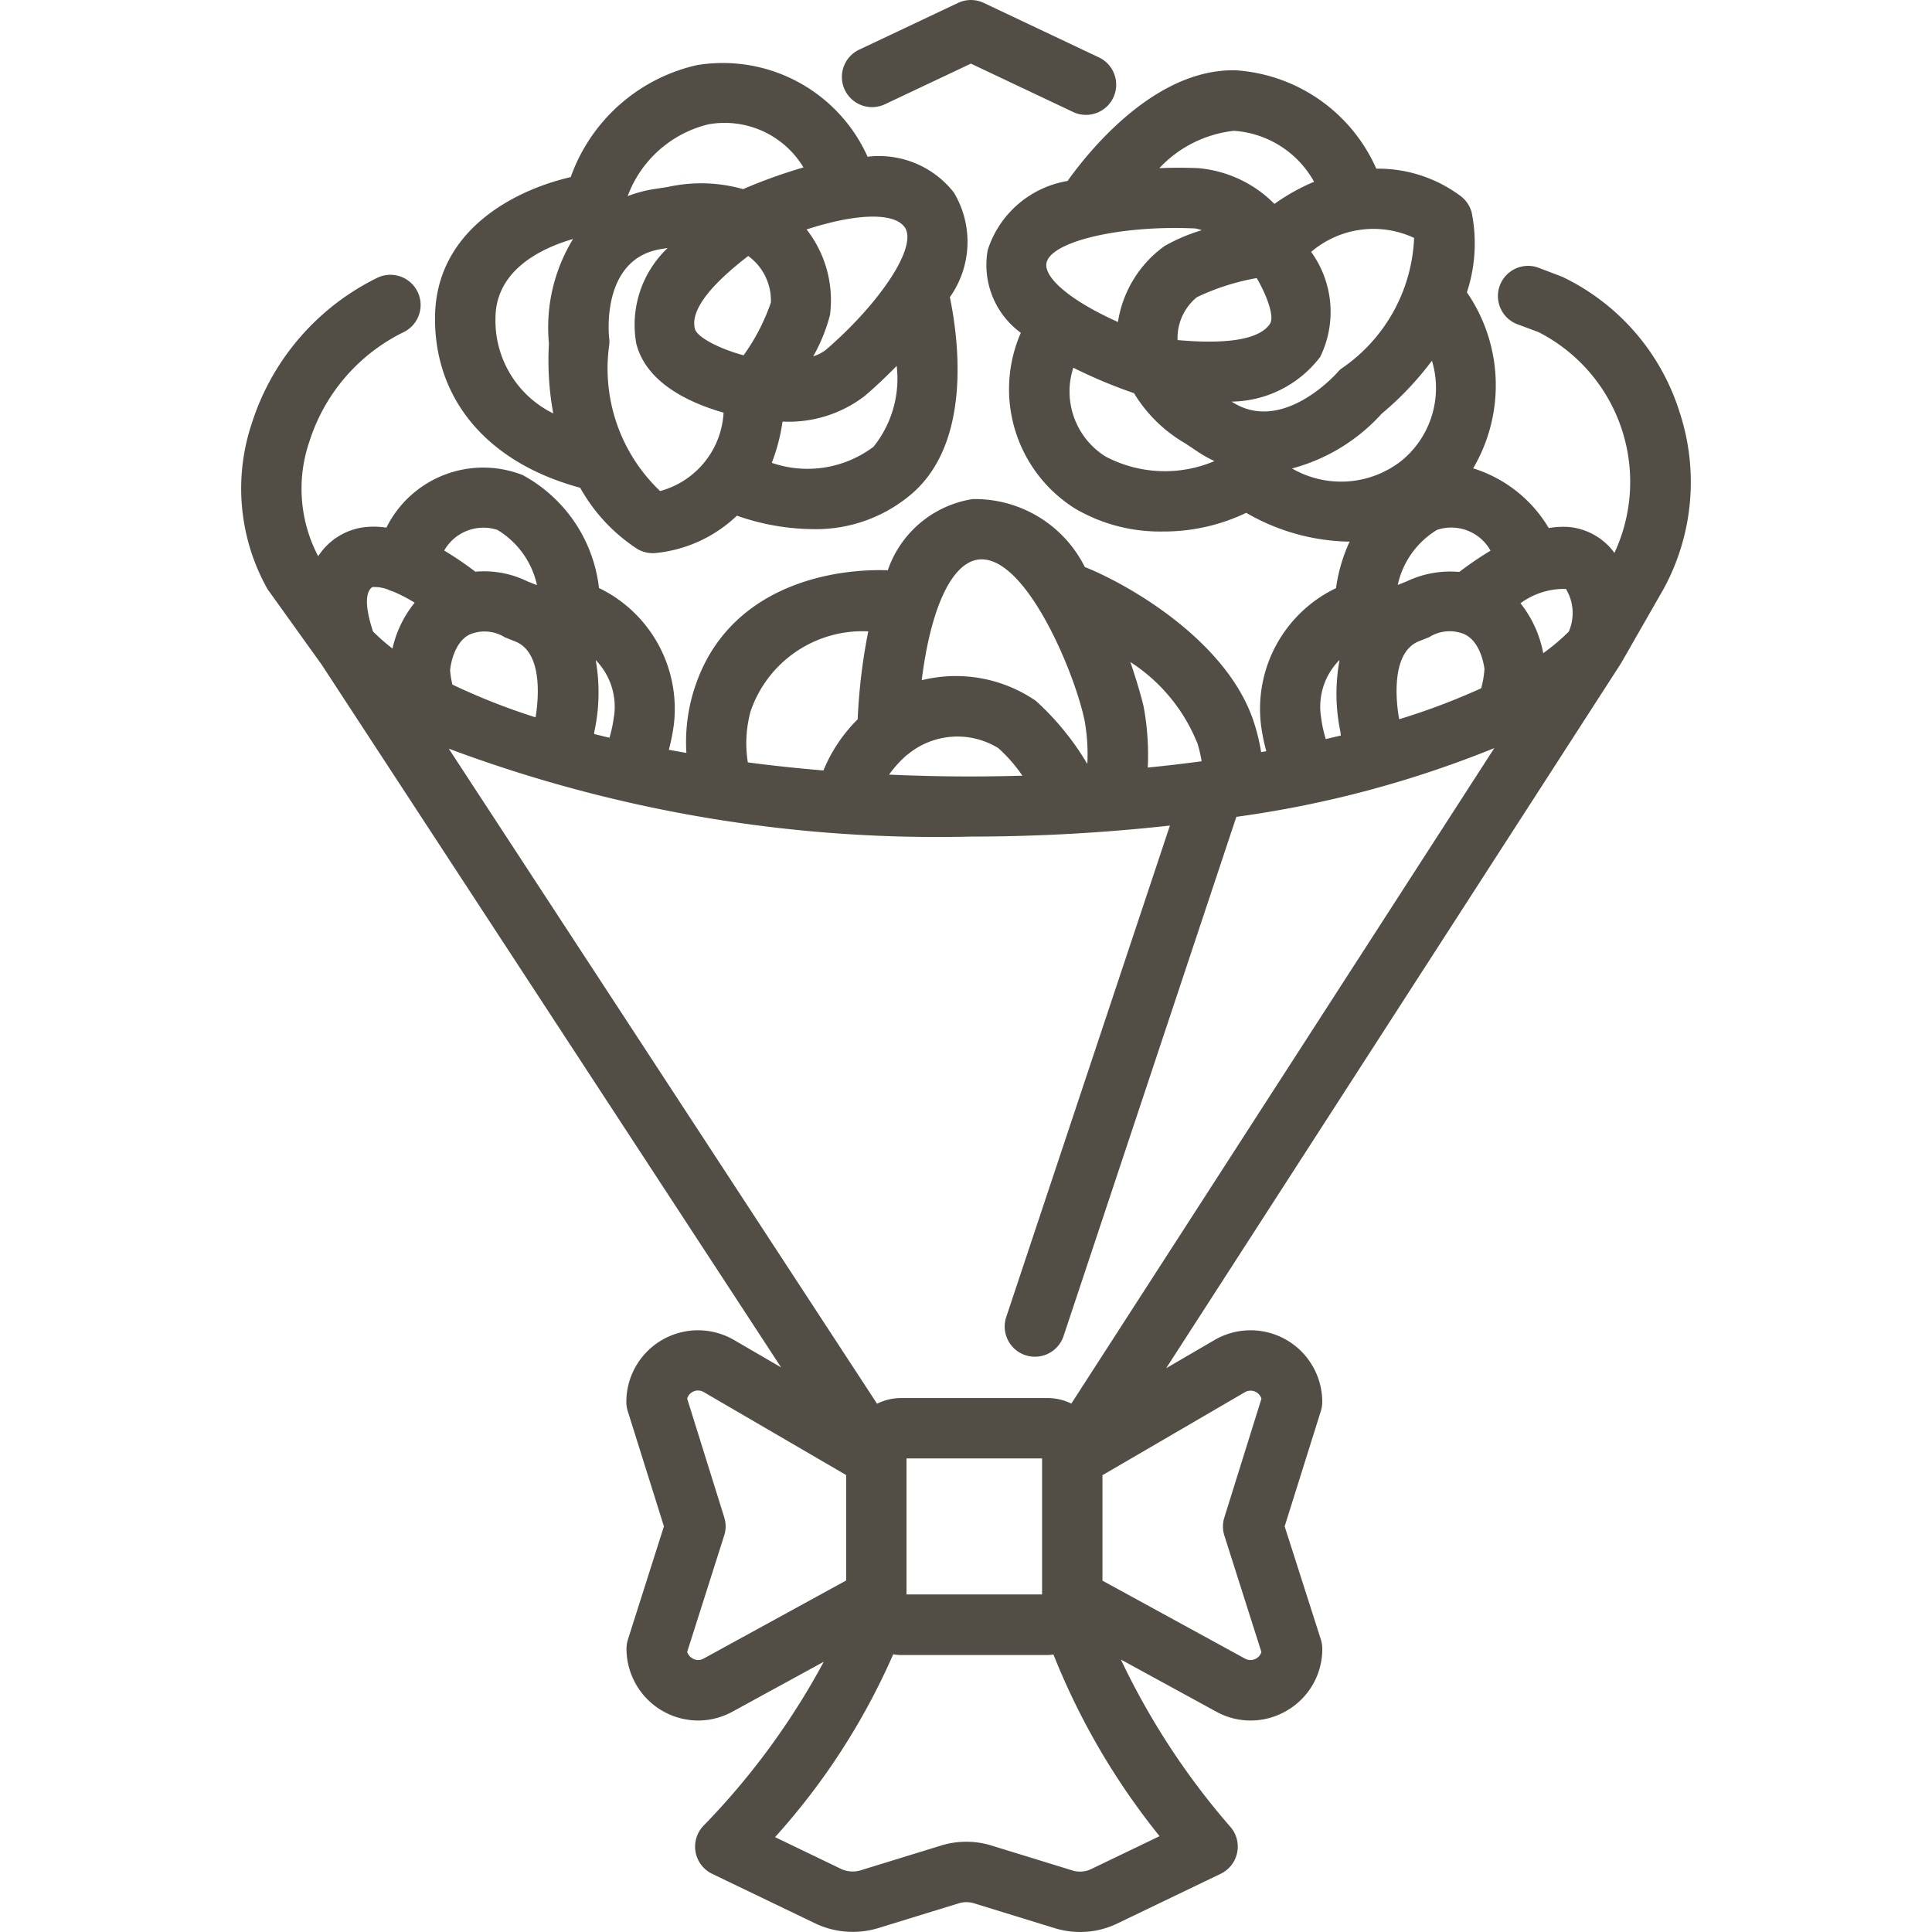<svg xmlns="http://www.w3.org/2000/svg" version="1.1" xmlns:xlink="http://www.w3.org/1999/xlink" width="512" height="512" x="0" y="0" viewBox="0 0 48 48" style="enable-background:new 0 0 512 512" xml:space="preserve" class=""><g><path d="M14.414 12.118a4.33 4.33 0 0 0 1.427 1.525.755.755 0 0 0 .371.1h.042a3.407 3.407 0 0 0 2.054-.931 5.844 5.844 0 0 0 1.875.334 3.658 3.658 0 0 0 2.511-.914c1.478-1.325 1.1-3.909.905-4.848a2.379 2.379 0 0 0 .1-2.6 2.361 2.361 0 0 0-2.144-.89 3.942 3.942 0 0 0-4.245-2.275A4.346 4.346 0 0 0 14.179 4.4c-1.384.318-3.352 1.316-3.371 3.479-.017 2.069 1.33 3.626 3.606 4.239zm4.738-4.6a5.09 5.09 0 0 1-.678 1.31c-.611-.166-1.157-.451-1.21-.661-.11-.44.34-1.048 1.325-1.807a1.365 1.365 0 0 1 .563 1.163zm2.54 3.589a2.724 2.724 0 0 1-2.517.392 4.707 4.707 0 0 0 .267-1.024h.03a3.094 3.094 0 0 0 2.02-.644c.191-.163.476-.422.786-.74a2.706 2.706 0 0 1-.586 2.021zm.781-5.47c.361.515-.721 2-1.958 3.057a.993.993 0 0 1-.311.159 4.272 4.272 0 0 0 .417-1.027 2.857 2.857 0 0 0-.582-2.126c1.376-.443 2.205-.385 2.434-.058zM17.6 3.089a2.285 2.285 0 0 1 2.362 1.071 12.837 12.837 0 0 0-1.5.539 3.825 3.825 0 0 0-1.87-.054l-.351.054a3.183 3.183 0 0 0-.647.174A2.858 2.858 0 0 1 17.6 3.089zm-1.147 3.094.135-.021a2.626 2.626 0 0 0-.779 2.376c.254 1.007 1.389 1.493 2.168 1.714A2.138 2.138 0 0 1 16.4 12.2a4.2 4.2 0 0 1-1.262-3.644.8.8 0 0 0 0-.13c-.014-.081-.219-2.021 1.315-2.243zm-2.215-.246a4.213 4.213 0 0 0-.6 2.6 7.329 7.329 0 0 0 .107 1.734 2.567 2.567 0 0 1-1.435-2.374c.009-1.206 1.168-1.739 1.928-1.96zM22.005 2.581l2.117-1 2.536 1.2a.736.736 0 0 0 .32.073.75.75 0 0 0 .322-1.429L24.443.073a.745.745 0 0 0-.642 0l-2.436 1.152a.75.75 0 1 0 .64 1.356z" fill="#524e45" opacity="1" data-original="#000000" class=""></path><path d="M41.729 10.24a5.571 5.571 0 0 0-2.919-3.365l-.61-.232a.75.75 0 0 0-.534 1.4l.559.209a4.176 4.176 0 0 1 1.885 5.485l-.019-.027a1.587 1.587 0 0 0-1.1-.616 2.142 2.142 0 0 0-.513.025 3.335 3.335 0 0 0-1.878-1.483 4.072 4.072 0 0 0-.155-4.373 3.9 3.9 0 0 0 .118-1.987.757.757 0 0 0-.248-.385 3.416 3.416 0 0 0-2.121-.7 4.116 4.116 0 0 0-3.5-2.445h-.064c-1.965 0-3.577 2.007-4.107 2.75a2.522 2.522 0 0 0-1.983 1.715 2.089 2.089 0 0 0 .822 2.058 3.5 3.5 0 0 0 1.346 4.365 4.165 4.165 0 0 0 2.174.571 4.736 4.736 0 0 0 2.08-.464 5.261 5.261 0 0 0 2.52.715h.049a4.062 4.062 0 0 0-.338 1.156A3.326 3.326 0 0 0 31.328 18a4.59 4.59 0 0 0 .133.664l-.129.022a4.733 4.733 0 0 0-.158-.675c-.618-2.041-3.094-3.473-4.222-3.924a3.051 3.051 0 0 0-2.789-1.687 2.663 2.663 0 0 0-2.106 1.768c-1.627-.052-4.131.525-4.855 3.109a4.351 4.351 0 0 0-.149 1.429 28.175 28.175 0 0 1-.436-.078 4.908 4.908 0 0 0 .125-.628 3.336 3.336 0 0 0-1.86-3.391 3.666 3.666 0 0 0-1.9-2.808A2.686 2.686 0 0 0 9.6 13.109a2.072 2.072 0 0 0-.519-.014 1.6 1.6 0 0 0-1.1.617c-.027.035-.052.07-.076.107a3.61 3.61 0 0 1-.213-2.864 4.557 4.557 0 0 1 2.33-2.7.75.75 0 1 0-.644-1.355 6.076 6.076 0 0 0-3.116 3.6 5.1 5.1 0 0 0 .387 4.141l1.342 1.871 11.416 17.461-1.168-.68a1.781 1.781 0 0 0-2.678 1.538.77.77 0 0 0 .034.224l.9 2.867-.895 2.813a.764.764 0 0 0-.035.228 1.787 1.787 0 0 0 1.78 1.783 1.786 1.786 0 0 0 .855-.221l2.266-1.239a18.18 18.18 0 0 1-2.974 4.06.75.75 0 0 0 .2 1.208l2.551 1.227a2.168 2.168 0 0 0 1.586.119l1.992-.613a.638.638 0 0 1 .377 0l2.007.618a2.163 2.163 0 0 0 .63.095 2.127 2.127 0 0 0 .926-.212l2.566-1.234a.749.749 0 0 0 .23-1.179 18.246 18.246 0 0 1-2.709-4.144l2.368 1.294a1.766 1.766 0 0 0 1.763-.03 1.766 1.766 0 0 0 .873-1.532.764.764 0 0 0-.035-.228l-.9-2.813.9-2.867a.77.77 0 0 0 .034-.224 1.781 1.781 0 0 0-2.678-1.538l-1.2.7 11.272-17.469c.016-.024.03-.048.042-.068l1.048-1.83a5.551 5.551 0 0 0 .394-4.386zm-4.7 3.443a8.329 8.329 0 0 0-.773.527 2.506 2.506 0 0 0-1.3.231l-.222.089h-.007a2.128 2.128 0 0 1 .973-1.364 1.115 1.115 0 0 1 1.333.517zm-.15 2.955a2.2 2.2 0 0 1-.073.436l-.006.026a16.774 16.774 0 0 1-2.038.769c-.041-.218-.274-1.644.5-1.941l.25-.1a.948.948 0 0 1 .762-.109c.536.131.609.918.609.919zM30.656 3.25a2.468 2.468 0 0 1 1.992 1.266 5.059 5.059 0 0 0-.985.55 3.03 3.03 0 0 0-1.9-.889 12.56 12.56 0 0 0-.959 0 2.987 2.987 0 0 1 1.852-.927zm.9 4.79c-.258.391-1.046.52-2.3.409a1.312 1.312 0 0 1 .48-1.065 5.8 5.8 0 0 1 1.487-.476c.26.45.443.962.33 1.132zM26 6.53c.117-.535 1.84-.94 3.693-.854a1 1 0 0 1 .164.044 4.405 4.405 0 0 0-.922.391A2.865 2.865 0 0 0 27.775 8C26.527 7.439 25.93 6.873 26 6.53zm1.486 4.824a1.907 1.907 0 0 1-.82-2.218 12.466 12.466 0 0 0 1.509.633 3.58 3.58 0 0 0 1.272 1.246l.286.191a3.216 3.216 0 0 0 .44.25 3.157 3.157 0 0 1-2.683-.102zM30.6 9.978a2.808 2.808 0 0 0 2.2-1.111 2.544 2.544 0 0 0-.225-2.609 2.385 2.385 0 0 1 2.558-.347 4.131 4.131 0 0 1-1.813 3.251.643.643 0 0 0-.087.086c-.014.016-1.372 1.56-2.633.73zm1.5 1.661a4.6 4.6 0 0 0 2.23-1.363 7.74 7.74 0 0 0 1.246-1.315 2.335 2.335 0 0 1-.763 2.492 2.434 2.434 0 0 1-2.713.186zm1.18 4.765a4.612 4.612 0 0 0 .023 1.782l.009.088-.373.088a3.111 3.111 0 0 1-.119-.554 1.649 1.649 0 0 1 .456-1.408zm-3.537 2.041a3.271 3.271 0 0 1 .111.469q-.657.088-1.338.156a6.567 6.567 0 0 0-.1-1.5c0-.015-.113-.482-.333-1.122a4.3 4.3 0 0 1 1.656 1.997zM24.325 13.9c1.139-.111 2.353 2.74 2.619 3.989a4.716 4.716 0 0 1 .07 1.092 6.752 6.752 0 0 0-1.28-1.57A3.515 3.515 0 0 0 22.9 16.9c.222-1.785.743-2.931 1.425-3zm-1.783 4.853a1.935 1.935 0 0 1 2.259-.167 3.746 3.746 0 0 1 .6.686q-.636.018-1.281.019-1.029 0-2.032-.046a2.913 2.913 0 0 1 .454-.497zm-3.9-1.062a2.939 2.939 0 0 1 2.93-2.005 14.359 14.359 0 0 0-.263 2.185 3.834 3.834 0 0 0-.851 1.271q-.96-.08-1.878-.2a2.99 2.99 0 0 1 .065-1.256zm-3.391.122a3.216 3.216 0 0 1-.109.516c-.128-.03-.254-.061-.379-.093v-.045A4.58 4.58 0 0 0 14.8 16.4a1.66 1.66 0 0 1 .454 1.408zm-4.009-.8a1.97 1.97 0 0 1-.059-.368c0-.008.073-.793.6-.921a.955.955 0 0 1 .76.11l.25.1c.733.28.569 1.553.513 1.888a16.065 16.065 0 0 1-2.061-.811zm1.125-3.842a2.131 2.131 0 0 1 .974 1.364h-.008l-.223-.088a2.437 2.437 0 0 0-1.3-.243 8.518 8.518 0 0 0-.774-.526 1.122 1.122 0 0 1 1.334-.509zm-3.116 1.414a.955.955 0 0 1 .4.067l.013.007a.76.76 0 0 0 .1.036 3.8 3.8 0 0 1 .538.279 2.765 2.765 0 0 0-.551 1.139 5.107 5.107 0 0 1-.483-.423c-.268-.809-.118-1.037-.017-1.105zm8.226 26.624a.273.273 0 0 1-.277-.009.277.277 0 0 1-.127-.16l.92-2.893a.746.746 0 0 0 0-.451l-.921-2.949a.282.282 0 0 1 .411-.162l3.539 2.062v2.62zm11.332 4.41-1.7.818a.635.635 0 0 1-.465.034l-2.007-.618a2.131 2.131 0 0 0-1.26 0l-1.993.614a.68.68 0 0 1-.493-.037l-1.635-.787a16.859 16.859 0 0 0 2.936-4.543 1.315 1.315 0 0 0 .189.019h3.65a1.32 1.32 0 0 0 .141-.014 17.505 17.505 0 0 0 2.637 4.514zm-6.287-6.005v-3.38h3.368v3.38zm8.407-5.025a.282.282 0 0 1 .411.162l-.921 2.949a.746.746 0 0 0 0 .451l.92 2.893a.283.283 0 0 1-.405.165l-3.544-1.938v-2.62zm-4.312.283a1.34 1.34 0 0 0-.586-.138h-3.65a1.347 1.347 0 0 0-.591.141L11.149 18.6a34.632 34.632 0 0 0 12.973 2.185 45.12 45.12 0 0 0 4.944-.274L25 32.72a.75.75 0 0 0 1.424.474l4.293-12.9a26.608 26.608 0 0 0 6.409-1.708zm12.359-19.18a5.186 5.186 0 0 1-.635.536 2.829 2.829 0 0 0-.565-1.24 1.825 1.825 0 0 1 1.129-.356 1.157 1.157 0 0 1 .071 1.06z" fill="#524e45" opacity="1" data-original="#000000" class=""></path></g></svg>